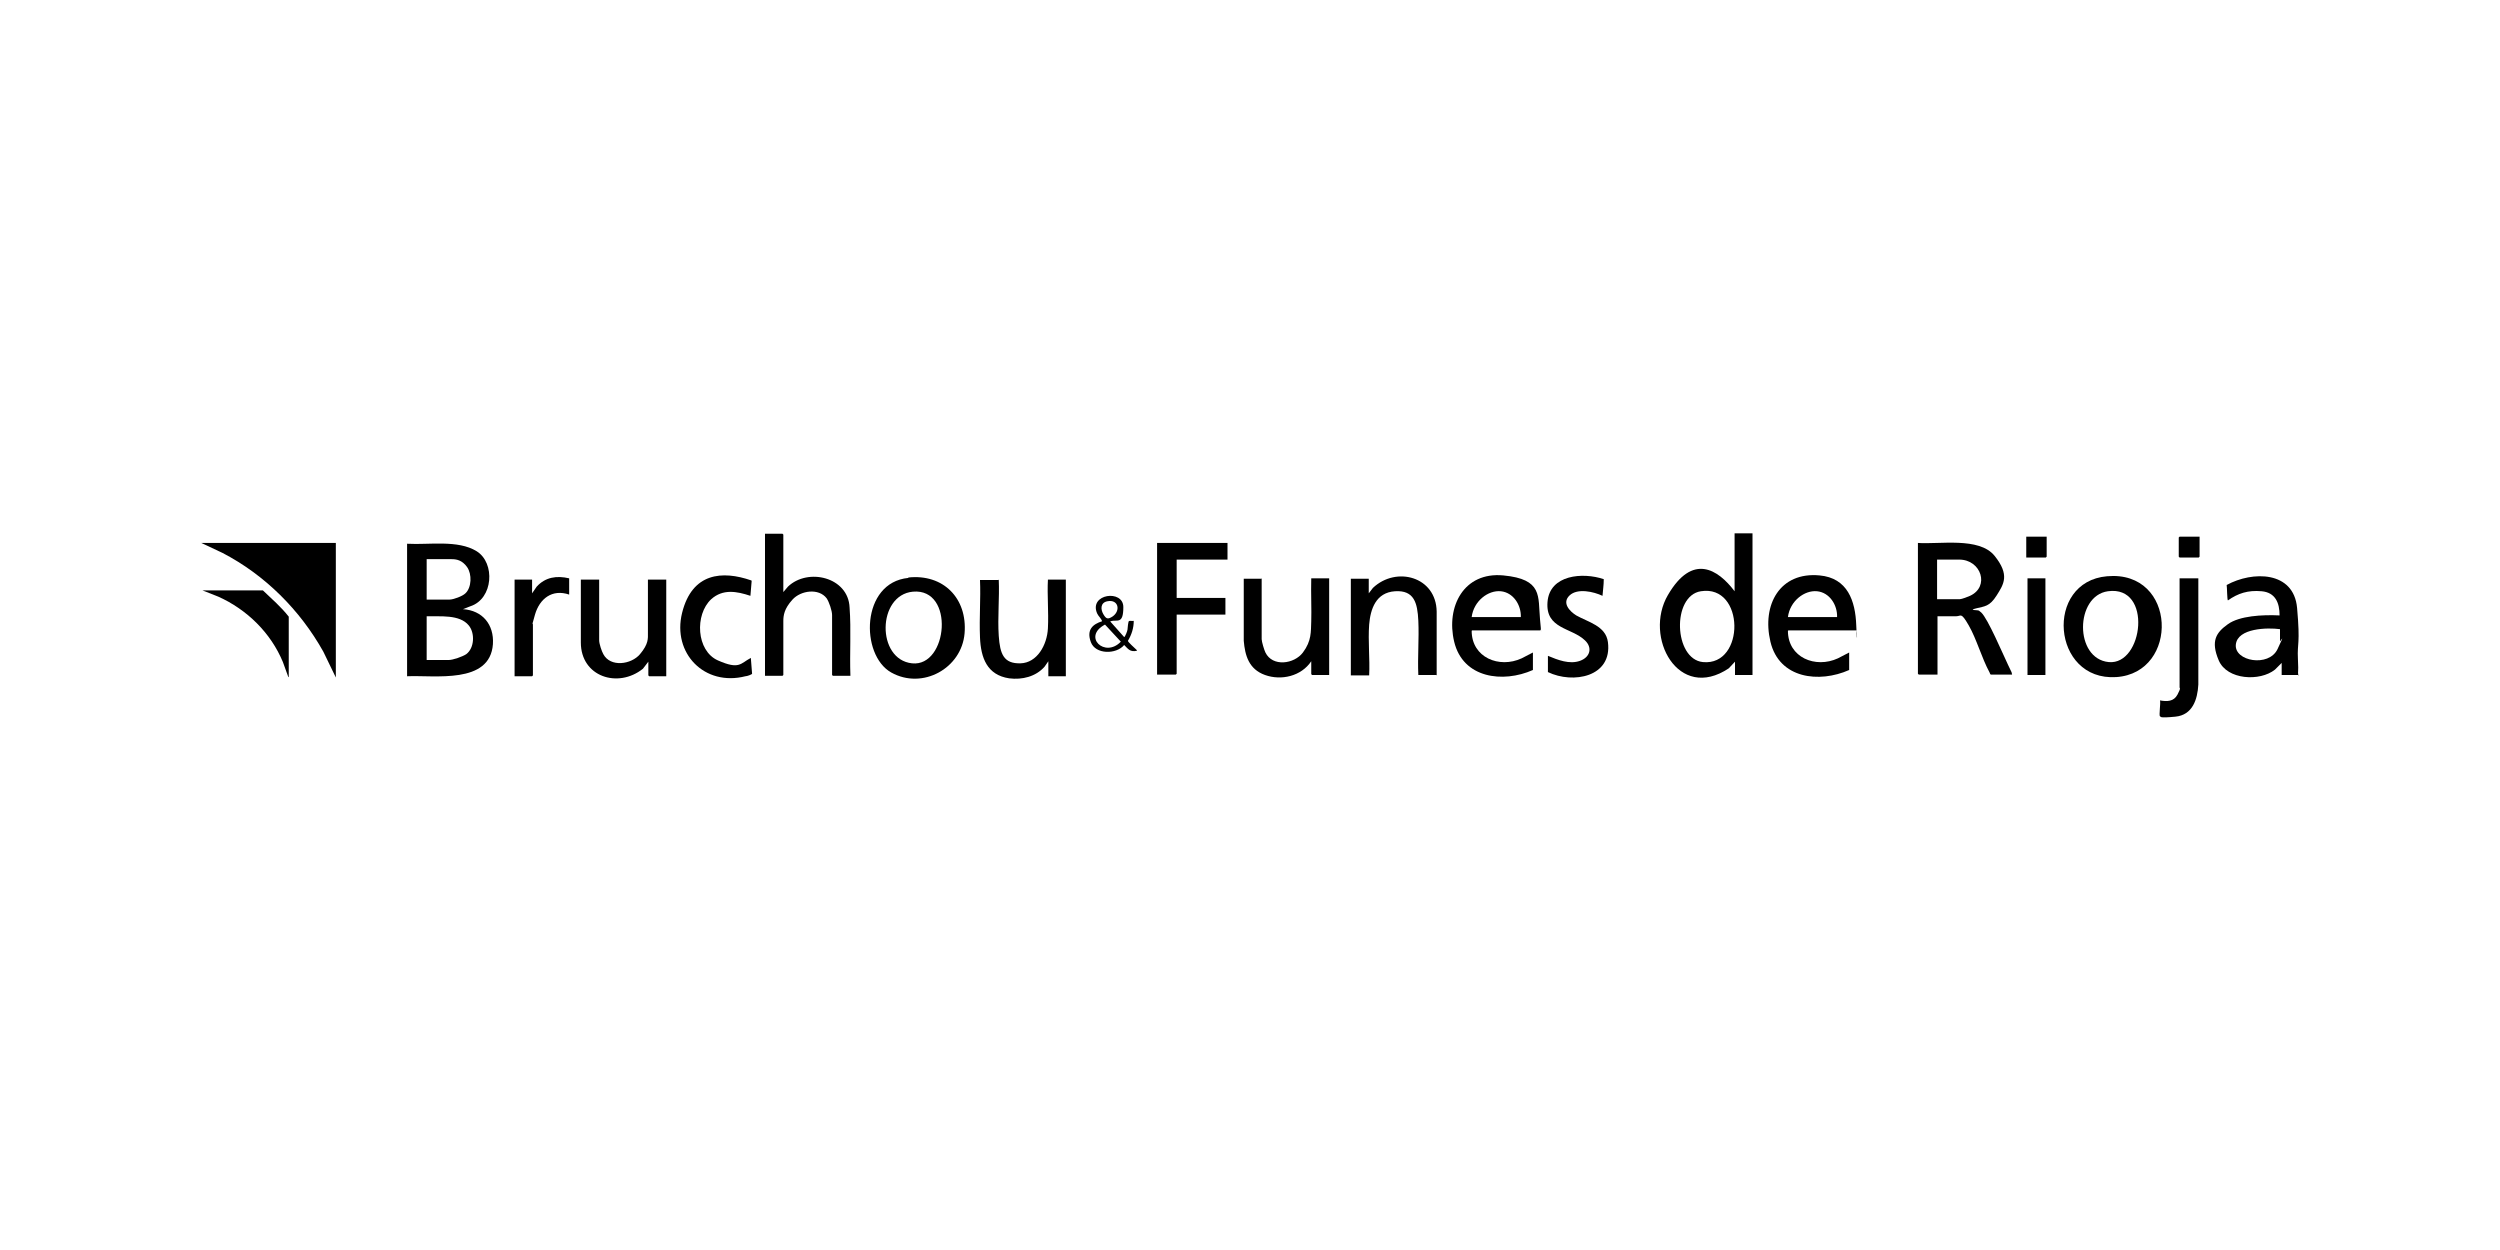 <svg xmlns="http://www.w3.org/2000/svg" xmlns:i="http://ns.adobe.com/AdobeIllustrator/10.0/" id="Capa_1" viewBox="0 0 600 300"><g id="_x32_tReUV"><g><path d="M97.8,130.5c5.1.3,12.1-1,16.6,1.8s4,11.4-1.5,13.2l-1.8.7c4.7.3,7.5,3.7,7.2,8.4-.7,9.7-14,7.4-20.6,7.7v-31.8ZM102.4,143.9h5.5c.9,0,3.1-.8,3.8-1.5,1.5-1.4,1.6-4.6.4-6.3s-2.6-1.9-3.7-1.9h-6v9.6ZM102.4,158.4h5.3c1,0,3.3-.8,4.2-1.4,2-1.5,2.1-5.1.6-6.9-2.2-2.7-6.9-2.1-10.1-2.2v10.5Z"></path><path d="M80.6,130.3v32.3l-3-6.2c-5.6-10-14-18.4-24.2-23.7l-5.1-2.4h32.4Z"></path><path d="M460.2,130.3c5.2.4,14.8-1.5,18.5,3.1s2.2,6.8.5,9.5-2.9,2.6-4.9,3.1.2.4.5.5.5.4.7.5c1.6,1.5,5.2,10,6.4,12.5s.8,1.6,1,2.4h-5.1c-.2-.1-.2-.3-.3-.5-1.9-3.5-3.1-8-5-11.3s-1.8-2.2-3-2.2h-4.5v14h-4.5s-.2-.2-.2-.2v-31.4ZM464.9,143.8h5.5c.4,0,2-.6,2.4-.8,4.8-2.2,2.7-8.7-2.6-8.7h-5.3v9.4Z"></path><path d="M420.6,128v34h-4.2v-3.2l-1.5,1.6c-12.1,8.1-20.5-7.5-14.6-17.6s12-6.2,16-.9v-13.9h4.3ZM408.2,141.9c-7,1.1-6.5,16.3.5,17,10.2,1,10.1-18.7-.5-17Z"></path><path d="M188,142.1c.4-.4.7-.9,1.1-1.3,4.8-4.6,14.5-2.3,14.8,5,.4,5.4,0,10.9.2,16.4h-4.2s-.2-.2-.2-.2v-14.4c0-1-.7-3.1-1.3-4-1.9-2.5-6.2-1.9-8.2.3s-2.2,3.8-2.2,5.2v12.9s-.2.2-.2.2h-4.2v-34.1h4.2s.2.2.2.2v13.8Z"></path><path d="M353.2,151.4c0,6.4,6.6,9.1,12,6.6l2.7-1.4v4.2c-7.2,3.2-16.8,2-18.9-6.8-2-8.4,2.3-16.8,11.8-15.9s8.3,5,8.8,10.5.2,1.9.2,2.2,0,.5-.2.5h-16.3ZM365,148.1c.1-2.9-1.8-5.9-4.8-6.2s-6.5,2.3-7,6.2h11.8Z"></path><path d="M429.1,151.4c0,6.4,6.6,9.1,12,6.6l2.7-1.4v4.2c-7.2,3.2-16.8,2.1-18.9-6.8s2.3-16.8,11.8-15.9c6.7.6,8.6,6.1,8.8,12s.3,1.2,0,1.2h-16.3ZM440.9,148.1c.1-2.9-1.8-5.9-4.8-6.2s-6.5,2.3-7,6.2h11.8Z"></path><path d="M551.8,162h-4.2v-2.9l-1.6,1.6c-3.6,2.9-11.5,2.5-13.5-2.2s-.6-6.7,2.2-8.7,8.2-2.3,12.4-2.1c0-3-1-5.5-4.3-5.8s-5.7.5-8.1,2.2c-.2-.1-.2-3.2-.3-3.7,6.2-3.4,16.1-3.4,16.9,5.5s0,8.3.2,12.2-.1,2.7.1,4ZM547.2,151c-2.9-.4-10.2-.3-10.6,3.7s7.9,5.5,10,1.1.6-1.7.6-1.9v-2.8Z"></path><path d="M505.7,138.3c16.8-1.5,17.4,23.2,2.2,24.2-15.5,1-17.3-22.9-2.2-24.2ZM505.9,141.9c-7.9,1.1-8.1,16.2.2,17s10.6-18.5-.2-17Z"></path><path d="M218,138.6c8.4-.9,14.2,5,13.5,13.4s-10.1,13.6-17.6,9.4-7.3-21.6,4.1-22.7ZM219.1,142c-8.6.8-8.8,16.3-.2,17.2s10.3-18.1.2-17.2Z"></path><path d="M294.6,130.3v4h-12.2v9.2h11.7v4h-11.7v14.2s-.2.2-.2.2h-4.5v-31.6h17Z"></path><path d="M143.8,139.1v14.6c0,.8.6,2.6,1,3.3,1.7,3.2,6.7,2.5,8.8,0s1.9-3.8,1.9-5.1v-12.8h4.4v23.2h-4.1s-.2-.2-.2-.2v-3.3l-1.3,1.7c-6,4.8-14.9,1.9-14.9-6.3v-15.1s4.4,0,4.4,0Z"></path><path d="M344.7,162h-4.3c-.2-4.3.2-8.7,0-13s-1-7.4-5.6-7.1-5.9,4.3-6.2,8c-.3,4,.2,8.2,0,12.2h-4.4v-23.2h4.3v3.5l1-1.3c5.6-5.3,15.2-2.7,15.3,5.7v15.3Z"></path><path d="M302.8,138.8v14.6c0,.6.6,2.6.9,3.2,1.7,3.5,6.9,2.8,9,0s1.9-5,2-7.5-.1-6.9,0-10.3h4.3v23.2h-4.1s-.2-.2-.2-.2v-3.1c-2.4,3.6-7.2,4.7-11.1,3.3s-4.8-4.7-5.1-8.2v-14.9s4.4,0,4.4,0Z"></path><path d="M239.7,139.1c.2,4.4-.3,9.1,0,13.5s1.2,6.7,5.2,6.6,6.4-4.4,6.6-8.4-.2-7.9,0-11.7h4.3v23.2h-4.2v-3.6l-.9,1.3c-2.1,2.4-5.4,3.2-8.5,2.8-5.3-.8-6.8-4.9-7-9.8s.2-9.3,0-13.8h4.4Z"></path><path d="M384.9,139.1c0,1.3-.2,2.6-.3,3.9-2.1-1-6-1.9-7.9-.1s0,3.8,1.6,4.8c2.8,1.6,7.1,2.5,7.6,6.4,1.1,8.4-8.4,10.1-14.4,7.2v-3.9c2.4,1,5.2,2.1,7.7,1.2s3-3.2,1.2-4.9c-3.2-3.1-9.5-2.7-9-9.2.5-6.6,8.5-7.2,13.5-5.5Z"></path><path d="M180.4,139.4l-.3,3.6c-3.3-1.1-6.6-1.7-9.4.8-4,3.7-3.6,12.4,1.6,14.7s5.4.7,7.9-.6l.3,3.8c-.1.2-1.2.6-1.6.6-9.8,2.5-17.6-5.5-15.2-15.2s9.7-10.2,16.6-7.8Z"></path><path d="M527.6,138.8v25.5c-.2,3.6-1.4,7.3-5.5,7.7s-3.4,0-3.7-.1.2-3.2,0-3.8c1.7.3,3.3.3,4.2-1.4s.5-1.5.5-1.7v-26.2h4.4Z"></path><path d="M136.6,138.8v3.9c-4.1-1.4-7.1,1-8.2,4.8s-.5,1.8-.5,2.2v12.4s-.2.2-.2.2h-4.2v-23.2h4.2v3.3l1.1-1.6c2.1-2.3,4.8-2.7,7.8-2Z"></path><path d="M69.2,162.5l-1.3-3.6c-2.9-7-8.6-12.6-15.5-15.7l-3.8-1.5h14.5c2.1,2,4.4,4,6.2,6.3v14.5Z"></path><rect x="486.6" y="138.8" width="4.3" height="23.2"></rect><path d="M266.5,149.2l3.3,3.7c.2,0,.8-1.5.8-1.8,0-.4.2-1.9.3-2,.2-.2.9,0,1.2-.1,0,1.7-.5,3.3-1.4,4.8,0,.3,1.6,1.7,1.9,2s.3.2.2.4c-1.6.3-2-.4-3-1.4-1.9,2.3-6.9,2.3-8-.7s.5-4.3,2.7-5c-.2-.7-.9-1.2-1.2-1.9-2-4.7,6.3-5.8,6.3-1.5s-1.5,2.9-3.1,3.4ZM265.8,144.3c-1.7.3-1.7,1.9-1,3.1s1.1,1.3,2.3.5c1.9-1.4,1.3-4.1-1.3-3.6ZM265.2,149.9c-5.5,2.9,0,8.1,3.8,4.1l-3.8-4.1Z"></path><path d="M527.9,128.8v4.8s-.2.2-.2.2h-4.6s-.2-.2-.2-.2v-4.6s.2-.2.2-.2h4.8Z"></path><path d="M491.2,128.8v4.8s-.2.2-.2.2h-4.7v-5h4.9Z"></path></g></g></svg>